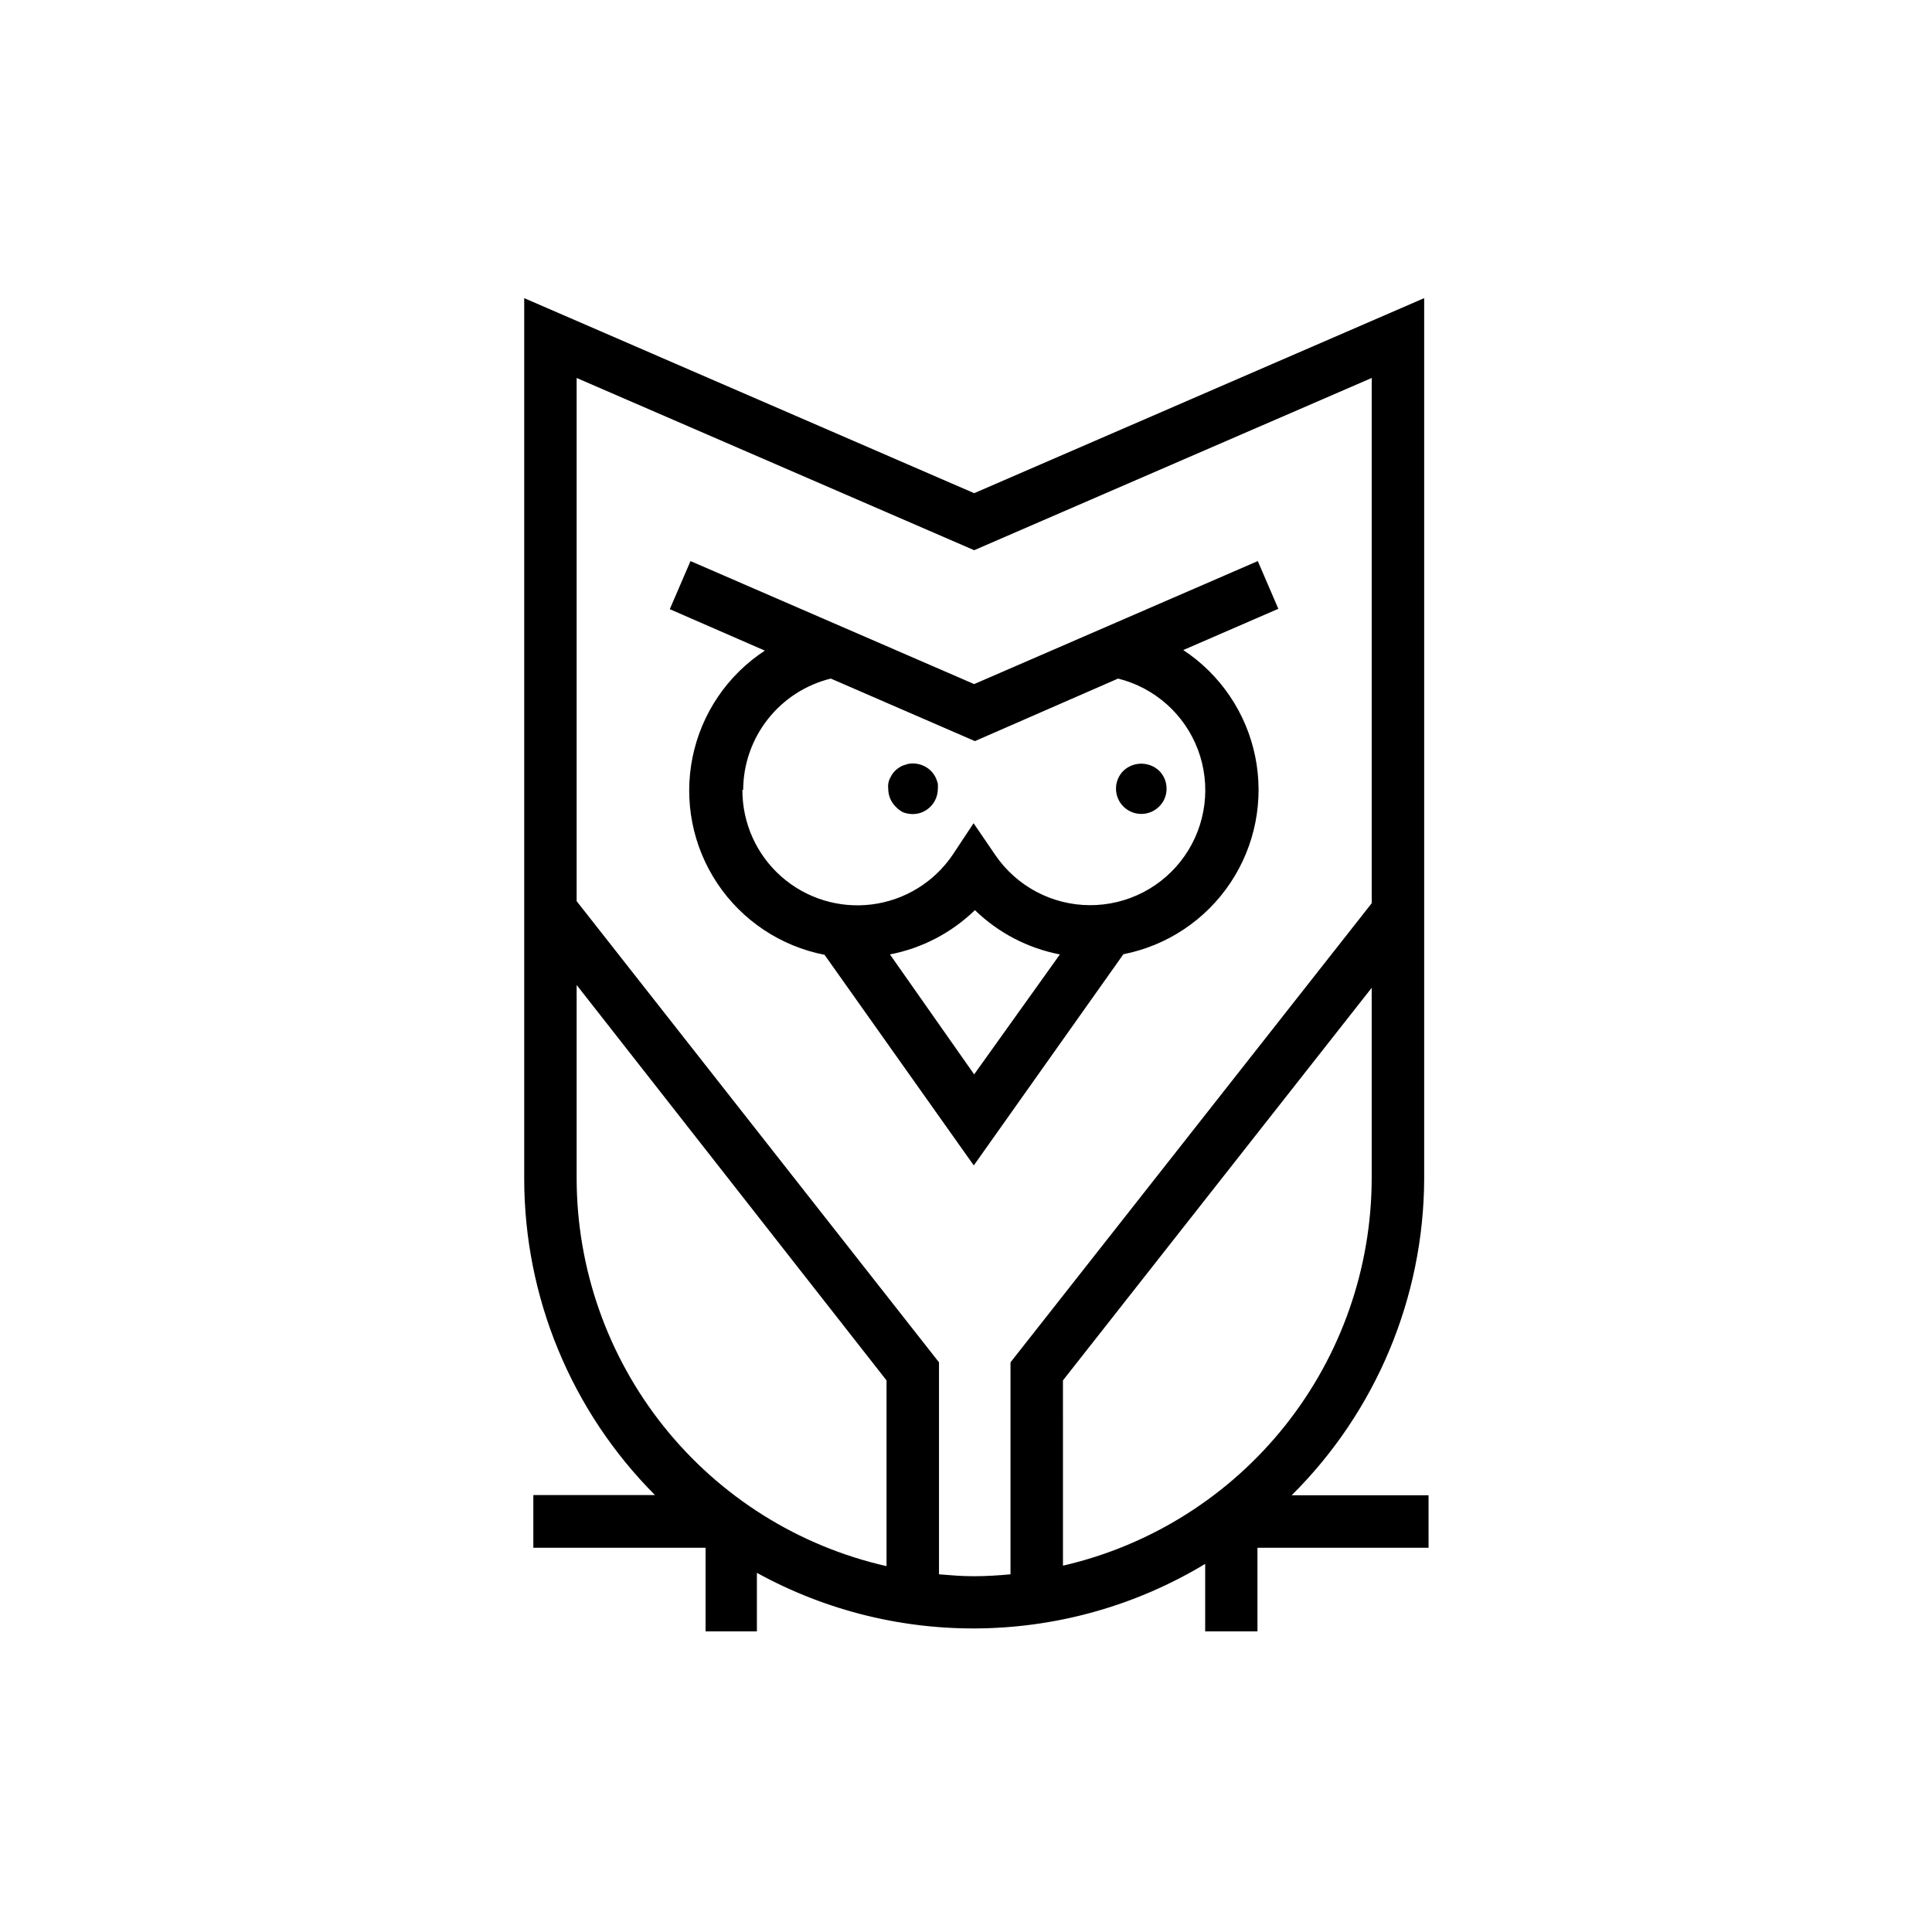 <?xml version="1.0" encoding="UTF-8"?>
<!-- Uploaded to: ICON Repo, www.iconrepo.com, Generator: ICON Repo Mixer Tools -->
<svg fill="#000000" width="800px" height="800px" version="1.1" viewBox="144 144 512 512" xmlns="http://www.w3.org/2000/svg">
 <g>
  <path d="m521.42 456.32v-233.31l-119.25 51.688-119.25-51.688v233.27-0.004c-0.012 31.465 12.453 61.648 34.66 83.934h-32.242v13.957h45.645v22.168h13.602v-15.516c37.188 20.461 82.457 19.559 118.8-2.371v17.887h13.855v-22.168h45.344l-0.004-13.906h-36.273c22.375-22.211 35.008-52.406 35.117-83.934zm-95.723 102.57-0.004-49.07 81.82-104.04v50.383-0.004c-0.012 23.832-8.086 46.957-22.918 65.609-14.828 18.652-35.535 31.734-58.75 37.117zm-128.88-153.86 82.121 104.79v49.223c-23.289-5.293-44.094-18.328-59.008-36.98-14.918-18.652-23.066-41.812-23.113-65.695zm96.027 156.18v-56.176l-96.027-122.22v-138.65l105.35 45.645 105.35-45.645v139.2l-95.723 121.67v56.176c-3.223 0.301-6.5 0.504-9.773 0.504-3.277 0-6.098-0.254-9.172-0.504z"/>
  <path d="m441.71 396.88c11.594-2.277 21.797-9.086 28.359-18.914 6.559-9.828 8.926-21.863 6.582-33.445-2.344-11.578-9.207-21.746-19.074-28.25l25.191-10.934-5.441-12.645-75.168 32.598-75.168-32.598-5.492 12.746 25.191 10.984c-9.895 6.477-16.789 16.641-19.152 28.23-2.363 11.59 0 23.641 6.57 33.477 6.566 9.836 16.793 16.641 28.402 18.902l39.551 55.82zm-61.867 0.051c8.488-1.633 16.316-5.715 22.52-11.738 6.199 6.023 14.027 10.105 22.52 11.738l-22.723 31.789zm-38.895-43.578c0.027-6.809 2.324-13.41 6.535-18.758 4.207-5.348 10.082-9.141 16.688-10.766l38.188 16.574 37.941-16.574c9.727 2.422 17.641 9.473 21.168 18.859 3.523 9.383 2.207 19.902-3.519 28.129-5.727 8.23-15.137 13.113-25.16 13.066-10.027-0.047-19.387-5.019-25.035-13.305l-5.742-8.414-5.543 8.367c-4.914 7.258-12.719 12.051-21.414 13.152-8.699 1.098-17.449-1.598-24.02-7.406-6.566-5.809-10.316-14.16-10.289-22.926z"/>
  <path d="m446.45 359.7c1.777 0.004 3.484-0.703 4.738-1.965 1.273-1.246 1.984-2.957 1.965-4.738 0.008-1.777-0.699-3.484-1.965-4.734-2.66-2.508-6.812-2.508-9.473 0-1.262 1.254-1.969 2.957-1.965 4.734 0 1.777 0.703 3.481 1.961 4.738 1.258 1.258 2.961 1.965 4.738 1.965z"/>
  <path d="m383.27 359.24c0.816 0.32 1.688 0.488 2.566 0.5 1.781 0.012 3.488-0.695 4.738-1.965 1.258-1.254 1.961-2.957 1.965-4.734 0.027-0.438 0.027-0.875 0-1.309-0.102-0.43-0.238-0.852-0.402-1.262-0.152-0.41-0.355-0.801-0.605-1.156-0.258-0.379-0.543-0.73-0.855-1.059-1.602-1.551-3.856-2.231-6.047-1.812l-1.258 0.402h-0.004c-0.406 0.152-0.797 0.355-1.156 0.605-0.359 0.238-0.695 0.508-1.008 0.805-0.312 0.328-0.602 0.684-0.855 1.059l-0.605 1.16v-0.004c-0.172 0.406-0.289 0.828-0.352 1.262-0.055 0.434-0.055 0.875 0 1.309 0 1.777 0.707 3.481 1.965 4.734 0.551 0.594 1.195 1.086 1.914 1.465z"/>
 </g>
</svg>